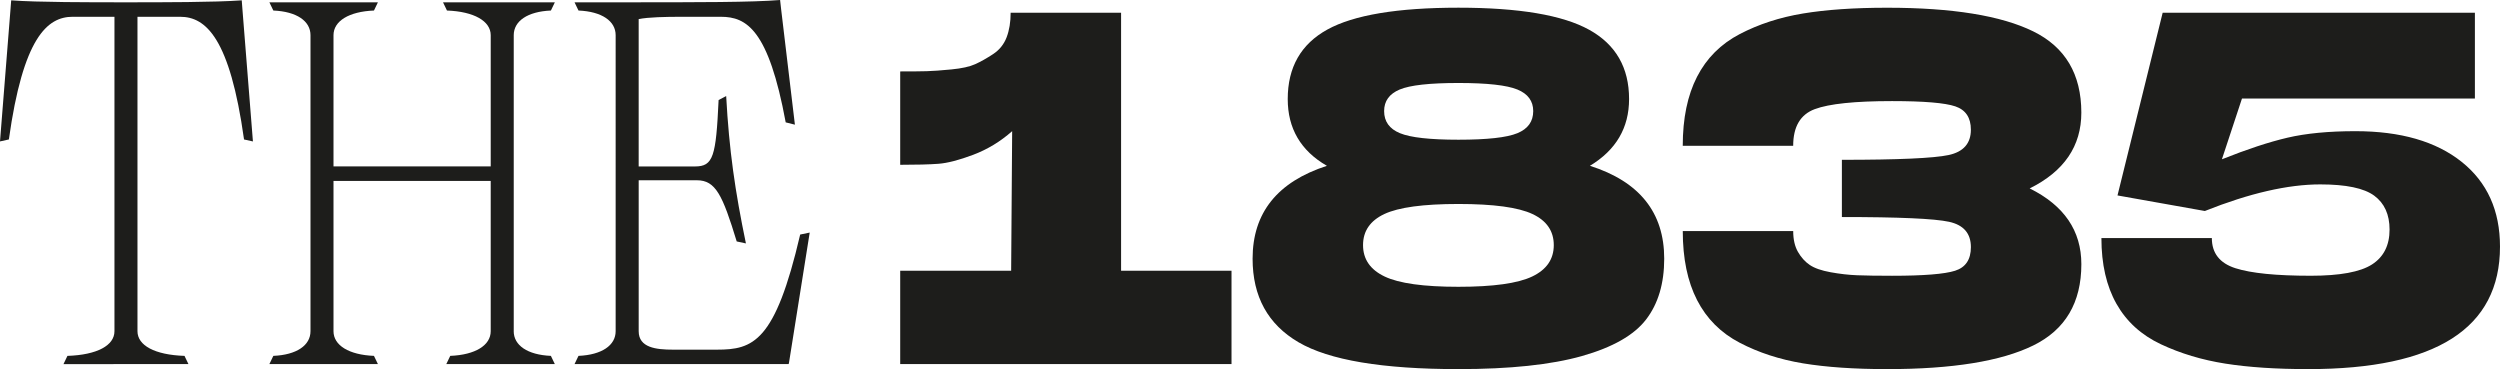 <svg xmlns="http://www.w3.org/2000/svg" id="Ebene_2" viewBox="0 0 141.732 20.926"><g id="Ebene_2-2"><path d="M3.822,20.176c1.697-.056,2.667-.597,2.667-1.398V.951h-2.368C2.666.951,1.305,2.163.503,7.906l-.503.112L.597.504l.037-.485c1.473.112,4.456.112,6.489.112C9.193.131,12.195.131,13.705.019l.037.485.597,7.515-.504-.112c-.802-5.743-2.163-6.955-3.617-6.955h-2.424v17.826c0,.802.97,1.342,2.666,1.398l.224.466H3.599l.224-.466Z" style="fill:#1d1d1b;"></path><path d="M29.124,18.777c0,.802.783,1.342,2.107,1.398l.224.466h-6.153l.224-.466c1.417-.056,2.294-.597,2.294-1.398v-8.521h-8.913v8.521c0,.802.877,1.342,2.294,1.398l.224.466h-6.153l.224-.466c1.324-.056,2.107-.597,2.107-1.398V1.995c0-.802-.783-1.342-2.107-1.398l-.224-.466h6.153l-.224.466c-1.417.056-2.294.597-2.294,1.398v7.44h8.913V1.995c0-.802-.951-1.342-2.48-1.398l-.224-.466h6.34l-.224.466c-1.324.056-2.107.597-2.107,1.398v16.782Z" style="fill:#1d1d1b;"></path><path d="M45.905,13.183l-1.175,7.384-.019.074h-12.139l.224-.466c1.324-.056,2.107-.597,2.107-1.398V1.995c0-.802-.783-1.342-2.107-1.398l-.224-.466h2.834c4.121,0,7.272,0,8.82-.131l.056.504.783,6.564-.522-.131c-.97-5.258-2.219-5.985-3.673-5.985h-2.219c-.914,0-1.902.019-2.443.131v8.354h3.189c1.044,0,1.193-.559,1.343-3.767l.429-.224c.168,3.077.504,5.389,1.119,8.354l-.522-.112c-.802-2.629-1.193-3.468-2.256-3.468h-3.301v8.559c0,.932.988,1.044,1.939,1.044h2.498c2.051,0,3.301-.429,4.718-6.526l.541-.112Z" style="fill:#1d1d1b;"></path><path d="M63.557,15.348h6.261v5.293h-18.783v-5.293h6.29l.057-7.912c-.664.588-1.4,1.034-2.206,1.338-.807.304-1.466.474-1.978.512-.512.038-1.234.057-2.163.057v-5.293c.664,0,1.167-.004,1.509-.014.341-.009.806-.043,1.394-.1.588-.057,1.039-.156,1.352-.299.313-.142.65-.332,1.01-.569.36-.237.616-.555.768-.953.152-.399.228-.863.228-1.395h6.261v14.628Z" style="fill:#1d1d1b;"></path><path d="M90.137,9.4c2.808.892,4.212,2.647,4.212,5.265,0,1.404-.341,2.552-1.024,3.443-.683.892-1.897,1.584-3.643,2.078-1.746.493-4.08.74-7.001.74-4.307,0-7.328-.507-9.064-1.522-1.736-1.015-2.604-2.594-2.604-4.738,0-2.599,1.404-4.354,4.212-5.265-1.48-.854-2.22-2.115-2.22-3.785,0-1.802.749-3.116,2.248-3.942,1.499-.825,3.974-1.238,7.428-1.238,3.434,0,5.905.417,7.414,1.252,1.508.835,2.262,2.144,2.262,3.927,0,1.632-.74,2.893-2.22,3.785ZM78.498,15.676c.815.389,2.21.583,4.183.583s3.368-.194,4.183-.583c.816-.389,1.224-.982,1.224-1.779s-.403-1.385-1.209-1.764c-.807-.379-2.206-.569-4.198-.569s-3.391.19-4.198.569c-.807.38-1.209.968-1.209,1.764s.408,1.39,1.224,1.779ZM86.025,5.075c-.598-.246-1.712-.37-3.344-.37-1.632,0-2.742.124-3.329.37-.588.247-.882.654-.882,1.224,0,.588.299,1.006.897,1.252.598.247,1.703.37,3.315.37,1.632,0,2.746-.123,3.344-.37.598-.246.897-.664.897-1.252,0-.569-.299-.977-.897-1.224Z" style="fill:#1d1d1b;"></path><path d="M115.067,10.681c1.954.968,2.931,2.4,2.931,4.297,0,2.182-.911,3.719-2.732,4.61-1.821.892-4.582,1.338-8.282,1.338-1.86,0-3.448-.11-4.767-.327-1.319-.218-2.514-.607-3.586-1.167-1.072-.559-1.878-1.366-2.419-2.419-.541-1.053-.811-2.357-.811-3.913h6.261c0,.474.09.868.27,1.181.18.313.403.56.669.74.265.181.659.318,1.181.413.522.095,1.025.152,1.508.171.484.019,1.143.029,1.978.029,1.783,0,2.974-.095,3.571-.285.598-.19.897-.636.897-1.338,0-.778-.413-1.257-1.238-1.437-.825-.18-2.851-.27-6.076-.27v-3.244c3.187,0,5.203-.09,6.047-.27.844-.18,1.266-.659,1.266-1.437,0-.683-.294-1.124-.882-1.323-.588-.199-1.784-.299-3.586-.299-2.106,0-3.567.152-4.382.456-.816.304-1.224.996-1.224,2.077h-6.261c0-1.555.27-2.86.811-3.913.541-1.053,1.347-1.859,2.419-2.419,1.072-.559,2.267-.949,3.586-1.167,1.318-.218,2.907-.327,4.767-.327,3.7,0,6.46.446,8.282,1.338,1.821.892,2.732,2.429,2.732,4.61,0,1.897-.977,3.329-2.931,4.297Z" style="fill:#1d1d1b;"></path><path d="M133.536,7.437c2.561,0,4.568.579,6.019,1.736,1.452,1.158,2.177,2.761,2.177,4.809,0,4.63-3.624,6.944-10.871,6.944-1.821,0-3.391-.104-4.71-.313-1.319-.209-2.533-.574-3.643-1.096-1.11-.522-1.95-1.285-2.519-2.291-.569-1.006-.854-2.248-.854-3.728h6.261c0,.854.446,1.423,1.338,1.708.892.285,2.314.427,4.269.427,1.651,0,2.808-.213,3.472-.64.664-.427.996-1.086.996-1.978,0-.854-.29-1.494-.868-1.921-.579-.427-1.599-.64-3.059-.64-1.841,0-4.023.503-6.545,1.508l-4.952-.882,2.561-10.359h17.701v4.866h-13.205l-1.138,3.444c1.423-.569,2.661-.977,3.714-1.224,1.053-.247,2.338-.37,3.856-.37Z" style="fill:#1d1d1b;"></path></g></svg>